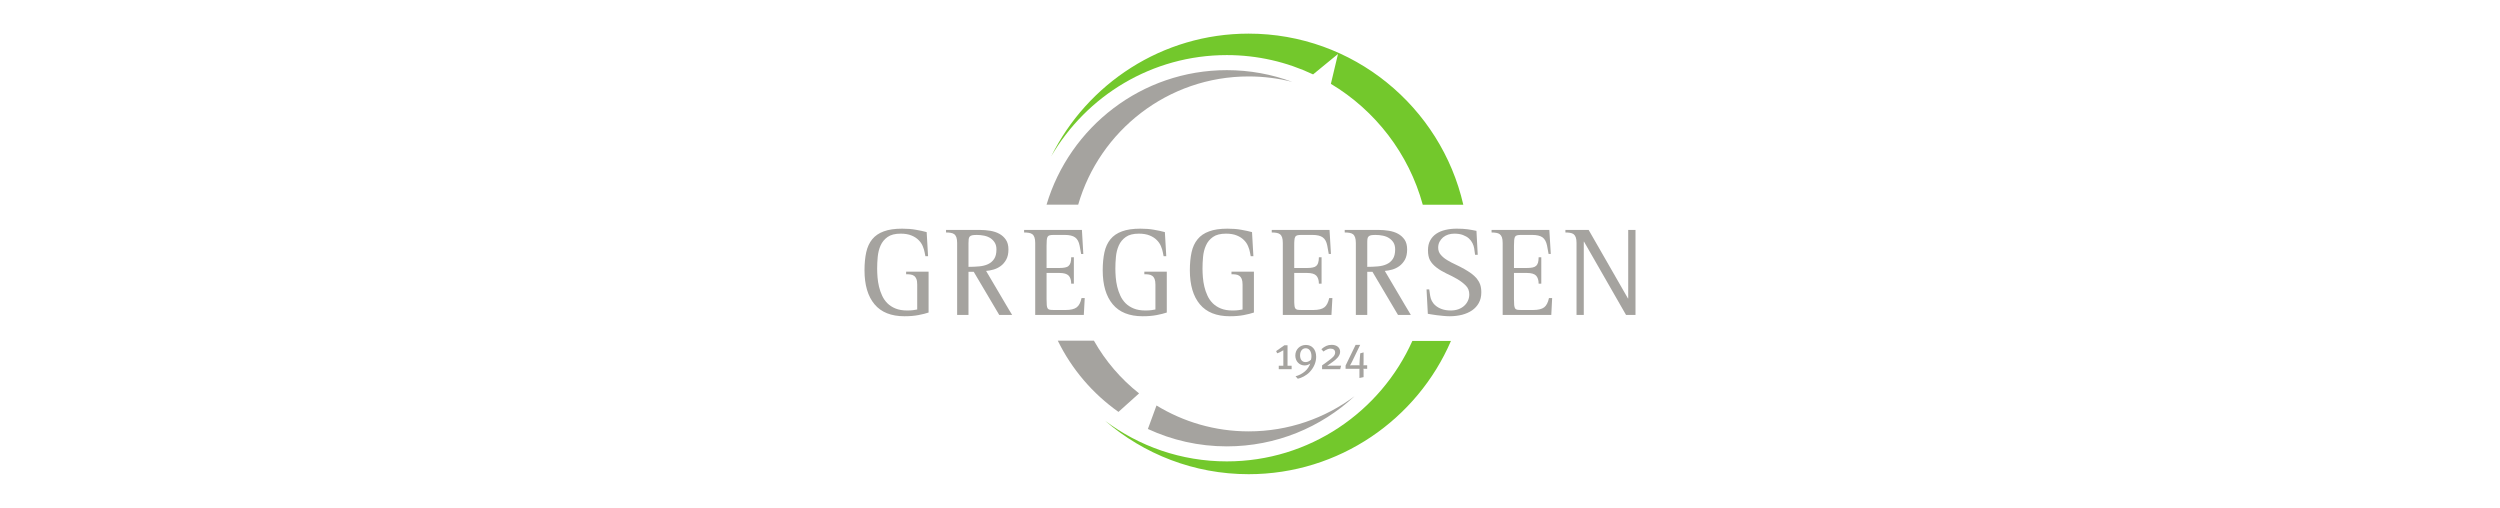 <?xml version="1.0" encoding="UTF-8"?>
<svg xmlns="http://www.w3.org/2000/svg" xmlns:xlink="http://www.w3.org/1999/xlink" width="4535.43pt" height="921.26pt" viewBox="0 0 4535.43 921.26" version="1.1">
<g id="surface1">
<path style=" stroke:none;fill-rule:nonzero;fill:rgb(64.813%,63.739%,62.283%);fill-opacity:1;" d="M 1956 371.359 C 1994.809 237.148 2118.703 138.672 2265.191 138.672 C 2292.551 138.672 2319.043 142.148 2344.43 148.559 C 2307.492 134.797 2267.395 127.254 2225.684 127.254 C 2071.254 127.254 1940.57 230.387 1898.598 371.359 L 1956 371.359 "/>
<path style=" stroke:none;fill-rule:nonzero;fill:rgb(64.813%,63.739%,62.283%);fill-opacity:1;" d="M 1684.621 566.988 C 1679.641 568.672 1673.562 570.191 1666.316 571.582 C 1659.074 573.004 1650.578 573.727 1640.844 573.727 C 1616.762 573.727 1598.652 566.516 1586.57 552.051 C 1574.438 537.594 1568.363 517.074 1568.363 490.375 C 1568.363 478.004 1569.438 467.086 1571.484 457.66 C 1573.582 448.234 1577.199 440.406 1582.387 434.031 C 1587.555 427.73 1594.531 422.918 1603.348 419.742 C 1612.133 416.434 1623.242 414.84 1636.676 414.84 C 1645.918 414.84 1654.246 415.484 1661.562 416.844 C 1668.922 418.102 1675.453 419.551 1681.129 421.086 L 1683.68 464.844 L 1678.832 464.844 L 1677.406 457.66 C 1676.809 454.258 1675.711 450.633 1674.059 446.715 C 1672.438 442.727 1669.977 439.059 1666.648 435.695 C 1663.352 432.32 1659.051 429.434 1653.699 427.258 C 1648.375 425.008 1641.762 423.883 1633.898 423.883 C 1623.891 423.883 1615.984 425.855 1610.27 429.906 C 1604.586 433.938 1600.316 439.059 1597.547 445.324 C 1594.777 451.594 1593.062 458.398 1592.348 465.883 C 1591.637 473.395 1591.305 480.5 1591.305 487.297 C 1591.305 492.07 1591.531 497.375 1591.977 503.09 C 1592.441 508.754 1593.34 514.453 1594.664 520.012 C 1595.957 525.555 1597.836 530.906 1600.234 536.156 C 1602.602 541.449 1605.816 546.039 1609.816 550.105 C 1613.836 554.07 1618.777 557.332 1624.637 559.688 C 1630.496 562.074 1637.43 563.27 1645.48 563.27 C 1650.246 563.27 1654.02 563.105 1656.707 562.668 C 1659.402 562.301 1661.812 561.922 1663.98 561.453 L 1663.98 516.477 C 1663.98 512.062 1663.496 508.531 1662.492 506.039 C 1661.492 503.633 1660.074 501.699 1658.203 500.406 C 1656.375 499.062 1654.227 498.324 1651.727 497.977 C 1649.266 497.629 1646.617 497.52 1643.879 497.52 L 1643.879 492.863 L 1684.621 492.863 L 1684.621 566.988 "/>
<path style=" stroke:none;fill-rule:nonzero;fill:rgb(64.813%,63.739%,62.283%);fill-opacity:1;" d="M 1736.406 440.746 C 1736.406 436.422 1735.945 433.035 1735.02 430.465 C 1734.086 427.973 1732.777 426.059 1731.09 424.848 C 1729.398 423.613 1727.281 422.742 1724.836 422.418 C 1722.359 421.957 1719.52 421.77 1716.266 421.77 L 1716.266 417.141 L 1777.613 417.141 C 1783.941 417.141 1790.184 417.637 1796.379 418.648 C 1802.543 419.688 1808.086 421.469 1812.918 424.125 C 1817.805 426.781 1821.758 430.371 1824.824 434.902 C 1827.945 439.441 1829.488 445.336 1829.488 452.551 C 1829.488 460.023 1828.148 466.117 1825.434 471.012 C 1822.727 475.887 1819.383 479.789 1815.359 482.68 C 1811.34 485.598 1806.992 487.738 1802.281 489.055 C 1797.574 490.375 1793.137 491.16 1788.945 491.492 L 1819.52 543.379 C 1821.387 546.48 1823.258 549.641 1825.184 553.008 C 1827.121 556.293 1828.934 559.285 1830.613 562.152 C 1832.508 565.324 1834.355 568.434 1836.18 571.336 L 1812.793 571.336 L 1766.504 493.09 L 1756.996 493.09 L 1756.996 571.336 L 1736.406 571.336 Z M 1756.996 484.113 C 1763.824 484.113 1770.246 483.855 1776.363 483.266 C 1782.434 482.695 1787.809 481.406 1792.426 479.242 C 1797.078 477.094 1800.75 473.898 1803.555 469.699 C 1806.328 465.566 1807.723 459.824 1807.723 452.551 C 1807.723 447.672 1806.73 443.531 1804.691 440.246 C 1802.664 436.895 1800.062 434.223 1796.863 432.082 C 1793.598 430.008 1789.812 428.473 1785.496 427.578 C 1781.184 426.652 1776.676 426.215 1772.059 426.215 C 1768.68 426.215 1765.965 426.391 1763.969 426.781 C 1761.953 427.176 1760.387 427.973 1759.309 429.098 C 1758.25 430.238 1757.594 431.832 1757.359 433.816 C 1757.133 435.867 1756.996 438.355 1756.996 441.465 L 1756.996 484.113 "/>
<path style=" stroke:none;fill-rule:nonzero;fill:rgb(64.813%,63.739%,62.283%);fill-opacity:1;" d="M 1878.047 440.75 C 1878.047 436.434 1877.578 433.047 1876.625 430.461 C 1875.719 427.984 1874.438 426.062 1872.723 424.844 C 1871.023 423.609 1868.898 422.746 1866.336 422.406 C 1863.812 421.961 1860.965 421.777 1857.898 421.777 L 1857.898 417.148 L 1962.789 417.148 L 1965.312 460.742 L 1961.387 460.742 L 1958.598 445.633 C 1957.234 438.586 1954.457 433.527 1950.379 430.629 C 1946.297 427.699 1940.102 426.199 1931.773 426.199 L 1911.355 426.199 C 1908.422 426.199 1906.082 426.441 1904.309 426.879 C 1902.531 427.344 1901.266 428.246 1900.469 429.664 C 1899.719 431.105 1899.223 433.047 1899.008 435.574 C 1898.766 438.105 1898.656 441.477 1898.656 445.633 L 1898.656 486.168 L 1922.27 486.168 C 1926.133 486.168 1929.371 485.887 1932.098 485.32 C 1934.816 484.844 1936.988 483.879 1938.559 482.438 C 1940.188 481.051 1941.395 479.059 1942.156 476.578 C 1942.953 474 1943.34 470.723 1943.34 466.762 L 1948.168 466.762 L 1948.168 514.676 L 1943.34 514.676 C 1943.34 508.207 1941.816 503.328 1938.703 500.016 C 1935.625 496.855 1930.105 495.199 1922.27 495.199 L 1898.656 495.199 L 1898.656 542.898 C 1898.656 547.387 1898.766 550.895 1899.008 553.508 C 1899.223 556.152 1899.742 558.105 1900.602 559.473 C 1901.445 560.734 1902.738 561.574 1904.453 561.914 C 1906.129 562.168 1908.422 562.375 1911.355 562.375 L 1933.609 562.375 C 1942.566 562.375 1949.109 560.734 1953.273 557.594 C 1957.477 554.461 1960.387 548.852 1962.086 540.777 L 1967.883 540.777 L 1966.23 571.332 L 1878.047 571.332 L 1878.047 440.75 "/>
<path style=" stroke:none;fill-rule:nonzero;fill:rgb(64.813%,63.739%,62.283%);fill-opacity:1;" d="M 2116.766 566.988 C 2111.793 568.672 2105.703 570.191 2098.48 571.582 C 2091.223 573.004 2082.742 573.727 2072.949 573.727 C 2048.887 573.727 2030.797 566.516 2018.707 552.055 C 2006.59 537.594 2000.512 517.074 2000.512 490.379 C 2000.512 478.004 2001.59 467.086 2003.645 457.66 C 2005.723 448.234 2009.344 440.41 2014.539 434.031 C 2019.695 427.73 2026.68 422.918 2035.5 419.742 C 2044.266 416.434 2055.367 414.84 2068.836 414.84 C 2078.082 414.84 2086.391 415.484 2093.703 416.848 C 2101.078 418.102 2107.598 419.551 2113.285 421.09 L 2115.805 464.848 L 2110.988 464.848 L 2109.559 457.66 C 2108.961 454.258 2107.871 450.633 2106.184 446.715 C 2104.586 442.727 2102.094 439.059 2098.793 435.695 C 2095.496 432.324 2091.195 429.434 2085.859 427.258 C 2080.523 425.008 2073.914 423.883 2066.031 423.883 C 2056.016 423.883 2048.121 425.855 2042.422 429.906 C 2036.73 433.938 2032.473 439.059 2029.707 445.324 C 2026.914 451.594 2025.199 458.398 2024.5 465.883 C 2023.797 473.395 2023.461 480.5 2023.461 487.297 C 2023.461 492.074 2023.68 497.375 2024.137 503.094 C 2024.59 508.754 2025.473 514.453 2026.812 520.012 C 2028.137 525.555 2029.992 530.906 2032.383 536.156 C 2034.746 541.449 2037.98 546.039 2041.953 550.105 C 2045.953 554.07 2050.926 557.332 2056.797 559.688 C 2062.613 562.074 2069.562 563.27 2077.625 563.27 C 2082.379 563.27 2086.172 563.105 2088.848 562.668 C 2091.523 562.305 2093.965 561.922 2096.133 561.457 L 2096.133 516.477 C 2096.133 512.062 2095.613 508.531 2094.625 506.039 C 2093.652 503.633 2092.223 501.699 2090.34 500.406 C 2088.523 499.062 2086.367 498.324 2083.871 497.977 C 2081.391 497.629 2078.758 497.52 2076.027 497.52 L 2076.027 492.863 L 2116.766 492.863 L 2116.766 566.988 "/>
<path style=" stroke:none;fill-rule:nonzero;fill:rgb(64.813%,63.739%,62.283%);fill-opacity:1;" d="M 2274.828 566.988 C 2269.887 568.672 2263.762 570.191 2256.504 571.586 C 2249.289 573.004 2240.832 573.727 2231.062 573.727 C 2206.973 573.727 2188.871 566.516 2176.773 552.051 C 2164.672 537.594 2158.602 517.074 2158.602 490.375 C 2158.602 478.004 2159.664 467.086 2161.715 457.66 C 2163.766 448.234 2167.395 440.41 2172.641 434.031 C 2177.734 427.73 2184.742 422.918 2193.59 419.742 C 2202.328 416.434 2213.449 414.84 2226.891 414.84 C 2236.168 414.84 2244.473 415.484 2251.785 416.848 C 2259.156 418.102 2265.672 419.555 2271.383 421.09 L 2273.863 464.848 L 2269.035 464.848 L 2267.613 457.66 C 2267.055 454.258 2265.926 450.633 2264.262 446.719 C 2262.672 442.727 2260.176 439.059 2256.895 435.695 C 2253.602 432.324 2249.273 429.434 2243.945 427.258 C 2238.613 425.008 2231.969 423.883 2224.141 423.883 C 2214.105 423.883 2206.18 425.855 2200.512 429.906 C 2194.816 433.938 2190.504 439.059 2187.812 445.324 C 2184.953 451.594 2183.277 458.398 2182.566 465.883 C 2181.84 473.398 2181.559 480.5 2181.559 487.297 C 2181.559 492.074 2181.785 497.375 2182.242 503.094 C 2182.691 508.754 2183.543 514.453 2184.91 520.012 C 2186.152 525.555 2188.078 530.906 2190.465 536.156 C 2192.836 541.449 2196.047 546.039 2200.051 550.105 C 2204.043 554.07 2209.027 557.332 2214.844 559.688 C 2220.719 562.074 2227.645 563.27 2235.711 563.27 C 2240.48 563.27 2244.238 563.105 2246.902 562.668 C 2249.625 562.301 2252.066 561.922 2254.23 561.453 L 2254.23 516.48 C 2254.23 512.062 2253.699 508.531 2252.695 506.039 C 2251.688 503.633 2250.25 501.699 2248.438 500.406 C 2246.621 499.062 2244.461 498.324 2241.961 497.977 C 2239.465 497.629 2236.855 497.52 2234.117 497.52 L 2234.117 492.863 L 2274.828 492.863 L 2274.828 566.988 "/>
<path style=" stroke:none;fill-rule:nonzero;fill:rgb(64.813%,63.739%,62.283%);fill-opacity:1;" d="M 2327.238 440.75 C 2327.238 436.434 2326.793 433.047 2325.887 430.465 C 2324.984 427.984 2323.738 426.059 2321.93 424.844 C 2320.328 423.609 2318.117 422.746 2315.656 422.406 C 2313.121 421.961 2310.332 421.777 2307.156 421.777 L 2307.156 417.148 L 2412.016 417.148 L 2414.566 460.738 L 2410.594 460.738 L 2407.879 445.629 C 2406.516 438.586 2403.832 433.527 2399.648 430.629 C 2395.645 427.699 2389.387 426.195 2381.098 426.195 L 2360.648 426.195 C 2357.668 426.195 2355.34 426.441 2353.648 426.879 C 2351.793 427.344 2350.535 428.246 2349.852 429.664 C 2348.918 431.105 2348.43 433.047 2348.309 435.574 C 2347.969 438.102 2347.953 441.477 2347.953 445.629 L 2347.953 486.168 L 2371.547 486.168 C 2375.418 486.168 2378.77 485.887 2381.363 485.32 C 2384.078 484.844 2386.258 483.879 2387.934 482.438 C 2389.418 481.051 2390.738 479.059 2391.402 476.578 C 2392.277 473.996 2392.68 470.719 2392.68 466.762 L 2397.559 466.762 L 2397.559 514.676 L 2392.68 514.676 C 2392.68 508.207 2391.078 503.328 2387.949 500.016 C 2384.938 496.855 2379.379 495.199 2371.547 495.199 L 2347.953 495.199 L 2347.953 542.898 C 2347.953 547.387 2347.969 550.895 2348.309 553.508 C 2348.43 556.152 2348.977 558.105 2349.867 559.473 C 2350.816 560.734 2352.016 561.574 2353.738 561.914 C 2355.414 562.168 2357.668 562.375 2360.648 562.375 L 2382.906 562.375 C 2391.789 562.375 2398.449 560.734 2402.539 557.594 C 2406.723 554.461 2409.613 548.855 2411.41 540.777 L 2417.191 540.777 L 2415.488 571.332 L 2327.238 571.332 L 2327.238 440.75 "/>
<path style=" stroke:none;fill-rule:nonzero;fill:rgb(64.813%,63.739%,62.283%);fill-opacity:1;" d="M 2459.734 440.746 C 2459.734 436.422 2459.246 433.035 2458.305 430.465 C 2457.379 427.973 2456.137 426.059 2454.426 424.848 C 2452.746 423.613 2450.594 422.738 2448.16 422.418 C 2445.758 421.957 2442.855 421.77 2439.555 421.77 L 2439.555 417.137 L 2501.016 417.137 C 2507.375 417.137 2513.625 417.637 2519.75 418.648 C 2525.855 419.688 2531.492 421.469 2536.332 424.125 C 2541.168 426.781 2545.062 430.375 2548.25 434.902 C 2551.277 439.441 2552.785 445.336 2552.785 452.551 C 2552.785 460.023 2551.469 466.117 2548.859 471.012 C 2546.035 475.887 2542.676 479.789 2538.734 482.68 C 2534.727 485.594 2530.348 487.738 2525.699 489.055 C 2520.926 490.375 2516.562 491.156 2512.273 491.492 L 2542.895 543.379 C 2544.715 546.48 2546.582 549.641 2548.547 553.008 C 2550.445 556.293 2552.285 559.285 2554.043 562.152 C 2555.848 565.324 2557.668 568.434 2559.492 571.336 L 2536.203 571.336 L 2489.883 493.09 L 2480.445 493.09 L 2480.445 571.336 L 2459.734 571.336 Z M 2480.445 484.113 C 2487.199 484.113 2493.559 483.855 2499.711 483.266 C 2505.836 482.695 2511.238 481.406 2515.762 479.242 C 2520.453 477.094 2524.16 473.898 2526.895 469.699 C 2529.625 465.566 2531.055 459.824 2531.055 452.551 C 2531.055 447.672 2530.066 443.531 2528.148 440.246 C 2526.109 436.895 2523.375 434.223 2520.188 432.082 C 2517.047 430.008 2513.215 428.473 2508.883 427.578 C 2504.547 426.652 2500.105 426.215 2495.395 426.215 C 2492.02 426.215 2489.301 426.391 2487.246 426.781 C 2485.281 427.176 2483.805 427.973 2482.723 429.098 C 2481.574 430.238 2480.934 431.832 2480.742 433.816 C 2480.477 435.867 2480.445 438.355 2480.445 441.465 L 2480.445 484.113 "/>
<path style=" stroke:none;fill-rule:nonzero;fill:rgb(64.813%,63.739%,62.283%);fill-opacity:1;" d="M 2676.055 462.309 L 2674.406 450.504 C 2673.945 447.449 2672.906 444.328 2671.324 441.137 C 2669.805 437.965 2667.629 435.121 2664.793 432.547 C 2661.977 430 2658.316 427.98 2653.961 426.305 C 2649.645 424.672 2644.418 423.887 2638.301 423.887 C 2634.426 423.887 2630.766 424.441 2627.156 425.582 C 2623.609 426.77 2620.578 428.465 2617.855 430.699 C 2615.336 432.961 2613.125 435.645 2611.508 438.699 C 2609.961 441.758 2609.102 445.301 2609.102 449.152 C 2609.102 454.234 2610.586 458.574 2613.77 462.191 C 2616.801 465.809 2620.691 469.07 2625.457 471.91 C 2630.172 474.754 2635.199 477.469 2640.887 480.016 C 2646.348 482.586 2651.672 485.324 2656.797 488.211 C 2661.465 490.867 2665.535 493.516 2669.328 496.211 C 2673.055 498.941 2676.152 501.941 2678.957 505.125 C 2681.594 508.434 2683.754 512.051 2685.207 516.023 C 2686.656 520.016 2687.348 524.828 2687.348 530.371 C 2687.348 537.844 2685.816 544.199 2682.816 549.645 C 2679.895 554.977 2675.707 559.516 2670.598 563.043 C 2665.453 566.578 2659.305 569.234 2652.445 571.062 C 2645.438 572.773 2638.02 573.723 2630.223 573.723 C 2626.379 573.723 2622.258 573.488 2618.188 573.082 C 2613.949 572.766 2610.043 572.293 2606.43 571.812 C 2602.82 571.34 2599.508 570.848 2596.672 570.367 C 2593.836 569.797 2591.742 569.41 2590.324 569.293 L 2587.984 525.074 L 2592.863 525.074 L 2594.578 536.633 C 2595.039 539.77 2596.062 542.895 2597.594 546.031 C 2599.277 549.16 2601.535 552.055 2604.633 554.582 C 2607.633 557.117 2611.426 559.242 2615.895 560.82 C 2620.512 562.43 2625.902 563.266 2632.035 563.266 C 2637.098 563.266 2641.812 562.473 2645.902 560.969 C 2650.07 559.418 2653.535 557.344 2656.402 554.691 C 2659.27 552.055 2661.598 548.961 2663.113 545.445 C 2664.793 541.938 2665.535 538.082 2665.535 534.086 C 2665.535 527.73 2663.543 522.422 2659.207 518.09 C 2654.934 513.762 2649.824 509.891 2643.773 506.289 C 2637.574 502.742 2631.129 499.336 2624.09 496.168 C 2617.262 492.867 2611.016 489.184 2605.707 485.043 C 2600.496 480.977 2596.703 476.645 2594.23 472.062 C 2591.789 467.438 2590.605 461.414 2590.605 453.996 C 2590.605 447.012 2591.891 441.086 2594.625 436.176 C 2597.348 431.203 2600.973 427.188 2605.723 423.992 C 2610.535 420.809 2615.895 418.562 2622.258 417.074 C 2628.621 415.59 2635.449 414.844 2642.719 414.844 C 2650.516 414.844 2657.262 415.219 2662.586 415.973 C 2667.945 416.777 2673.27 417.688 2678.543 418.816 L 2680.867 462.309 L 2676.055 462.309 "/>
<path style=" stroke:none;fill-rule:nonzero;fill:rgb(64.813%,63.739%,62.283%);fill-opacity:1;" d="M 2726.094 440.746 C 2726.094 436.43 2725.629 433.043 2724.715 430.461 C 2723.762 427.98 2722.398 426.059 2720.723 424.84 C 2719.012 423.605 2716.957 422.746 2714.312 422.402 C 2711.793 421.957 2708.926 421.773 2705.953 421.773 L 2705.953 417.145 L 2810.777 417.145 L 2813.387 460.738 L 2809.414 460.738 L 2806.633 445.629 C 2805.199 438.582 2802.434 433.523 2798.426 430.629 C 2794.262 427.695 2788.062 426.195 2779.734 426.195 L 2759.402 426.195 C 2756.5 426.195 2754.117 426.438 2752.301 426.875 C 2750.523 427.34 2749.297 428.246 2748.449 429.664 C 2747.758 431.102 2747.258 433.043 2746.98 435.574 C 2746.809 438.102 2746.602 441.473 2746.602 445.629 L 2746.602 486.164 L 2770.25 486.164 C 2774.102 486.164 2777.352 485.887 2780.133 485.32 C 2782.777 484.84 2784.969 483.875 2786.543 482.434 C 2788.25 481.047 2789.41 479.055 2790.223 476.574 C 2790.914 473.996 2791.344 470.719 2791.344 466.762 L 2796.164 466.762 L 2796.164 514.676 L 2791.344 514.676 C 2791.344 508.203 2789.773 503.328 2786.695 500.012 C 2783.605 496.852 2778.199 495.195 2770.25 495.195 L 2746.602 495.195 L 2746.602 542.895 C 2746.602 547.383 2746.809 550.895 2746.98 553.504 C 2747.258 556.148 2747.828 558.102 2748.621 559.469 C 2749.398 560.734 2750.73 561.57 2752.422 561.91 C 2754.133 562.168 2756.5 562.375 2759.402 562.375 L 2781.582 562.375 C 2790.566 562.375 2797.113 560.734 2801.328 557.594 C 2805.441 554.457 2808.41 548.852 2810.07 540.777 L 2815.859 540.777 L 2814.32 571.328 L 2726.094 571.328 L 2726.094 440.746 "/>
<path style=" stroke:none;fill-rule:nonzero;fill:rgb(64.813%,63.739%,62.283%);fill-opacity:1;" d="M 2860.094 440.746 C 2860.094 436.43 2859.621 433.043 2858.676 430.461 C 2857.746 427.984 2856.418 426.059 2854.797 424.844 C 2853.012 423.605 2850.957 422.746 2848.426 422.402 C 2845.824 421.957 2843.02 421.777 2839.926 421.777 L 2839.926 417.145 L 2882.082 417.145 L 2953.402 541.457 L 2953.855 541.457 L 2953.855 417.145 L 2967.074 417.145 L 2967.074 571.328 L 2949.891 571.328 L 2873.727 438.477 L 2873.254 438.477 L 2873.254 571.328 L 2860.094 571.328 L 2860.094 440.746 "/>
<path style=" stroke:none;fill-rule:nonzero;fill:rgb(64.813%,63.739%,62.283%);fill-opacity:1;" d="M 2265.199 782.582 C 2204.035 782.582 2146.883 765.352 2098.082 735.613 L 2098.082 735.637 L 2082.465 778.238 C 2126.031 798.473 2174.609 809.797 2225.684 809.797 C 2315.191 809.797 2396.617 775.16 2457.387 718.75 C 2403.852 758.797 2337.293 782.582 2265.199 782.582 "/>
<path style=" stroke:none;fill-rule:nonzero;fill:rgb(64.813%,63.739%,62.283%);fill-opacity:1;" d="M 2319.895 669.766 L 2319.895 663.5 L 2328.188 663.5 L 2328.188 635.406 C 2324.305 637.945 2320.828 639.555 2317.02 640.992 L 2315.148 636.926 L 2330.145 626.355 L 2335.809 626.355 L 2335.809 663.5 L 2343.238 663.5 L 2343.238 669.766 L 2319.895 669.766 "/>
<path style=" stroke:none;fill-rule:nonzero;fill:rgb(64.813%,63.739%,62.283%);fill-opacity:1;" d="M 2375.902 675.016 C 2369.883 681.277 2361.18 685.668 2354.414 687.121 L 2350.355 682.547 C 2355.598 681.527 2362.617 677.891 2367.363 673.742 C 2372.27 669.512 2375.141 664.684 2377.016 659.613 C 2373.793 661.812 2370.234 663 2367.023 663 C 2357.211 663 2349.914 655.383 2349.914 644.973 C 2349.914 633.969 2358.207 625.773 2369.133 625.773 C 2380.062 625.773 2387.738 633.809 2387.738 647.262 C 2387.738 657.41 2383.418 667.141 2375.902 675.016 M 2368.797 631.77 C 2362.617 631.77 2358.543 637.016 2358.543 644.711 C 2358.543 652.328 2362.367 656.91 2368.547 656.91 C 2372.094 656.91 2375.051 655.547 2378.363 652.668 C 2378.949 649.969 2379.199 648.527 2379.199 646.168 C 2379.199 637.445 2375.051 631.77 2368.797 631.77 "/>
<path style=" stroke:none;fill-rule:nonzero;fill:rgb(64.813%,63.739%,62.283%);fill-opacity:1;" d="M 2431.391 669.766 L 2398.477 669.766 L 2398.477 662.902 L 2409.48 654.871 C 2417.18 649.203 2422.168 645.395 2422.168 639.473 C 2422.168 634.898 2418.957 632.445 2413.629 632.445 C 2407.285 632.445 2401.016 637.781 2401.016 637.781 L 2397.211 633.465 C 2403.391 628.039 2408.883 625.594 2415.836 625.594 C 2424.867 625.594 2431.227 630.422 2431.227 638.285 C 2431.227 646.328 2422.766 653.004 2417.598 656.656 L 2407.703 663.582 C 2407.703 663.582 2413.539 663.336 2416.434 663.336 L 2433.004 663.336 L 2431.391 669.766 "/>
<path style=" stroke:none;fill-rule:nonzero;fill:rgb(64.813%,63.739%,62.283%);fill-opacity:1;" d="M 2476.227 669.094 C 2475.039 669.094 2473.52 668.926 2473.52 668.926 C 2473.52 668.926 2473.762 670.527 2473.762 671.891 L 2473.762 684.152 L 2466.246 685.762 L 2466.246 672.137 C 2466.246 671.207 2466.32 669 2466.32 669 C 2466.32 669 2464.207 669.094 2462.867 669.094 L 2441.105 669.094 L 2441.105 663.25 L 2459.305 625.68 L 2467.582 625.68 L 2453.113 655.645 C 2451.789 658.422 2449.824 661.977 2449.066 662.91 C 2449.992 662.91 2451.105 662.66 2452.352 662.66 L 2462.867 662.66 C 2463.871 662.66 2466.504 662.738 2466.504 662.738 L 2466.32 660.297 C 2466.246 659.102 2466.504 655.129 2466.746 652.082 L 2467.691 640.996 L 2473.762 639.312 L 2473.762 655.469 C 2473.762 657.328 2473.762 658.254 2473.684 660.125 L 2473.594 662.738 C 2473.594 662.738 2475.449 662.66 2476.562 662.66 L 2480.289 662.66 L 2480.289 669.094 L 2476.227 669.094 "/>
<path style=" stroke:none;fill-rule:nonzero;fill:rgb(64.813%,63.739%,62.283%);fill-opacity:1;" d="M 1984.566 618.062 L 1919.012 618.062 C 1944.34 669.855 1982.41 714.23 2029.09 747.246 L 2066.465 713.684 C 2033.352 687.512 2005.434 655.043 1984.566 618.062 "/>
<path style=" stroke:none;fill-rule:nonzero;fill:rgb(44.923%,78.487%,17.278%);fill-opacity:1;" d="M 2265.18 61 C 2108.473 61 1972.562 151.789 1907.16 283.441 C 1971.066 173.836 2089.84 99.934 2225.668 99.934 C 2281.629 99.934 2334.672 112.555 2382.164 134.973 L 2427.359 97.898 L 2414.445 152.09 C 2495.043 200.383 2555.762 278.617 2581.133 371.367 L 2654.668 371.367 C 2613.969 193.828 2454.898 61 2265.18 61 "/>
<path style=" stroke:none;fill-rule:nonzero;fill:rgb(44.923%,78.487%,17.278%);fill-opacity:1;" d="M 2562.25 618.531 C 2504.566 747.176 2375.438 837.047 2225.672 837.047 C 2142.797 837.047 2066.27 809.578 2004.66 763.223 C 2074.648 823.605 2165.695 860.262 2265.191 860.262 C 2429.488 860.262 2571.02 760.555 2632.27 618.531 L 2562.25 618.531 "/>
</g>
</svg>
